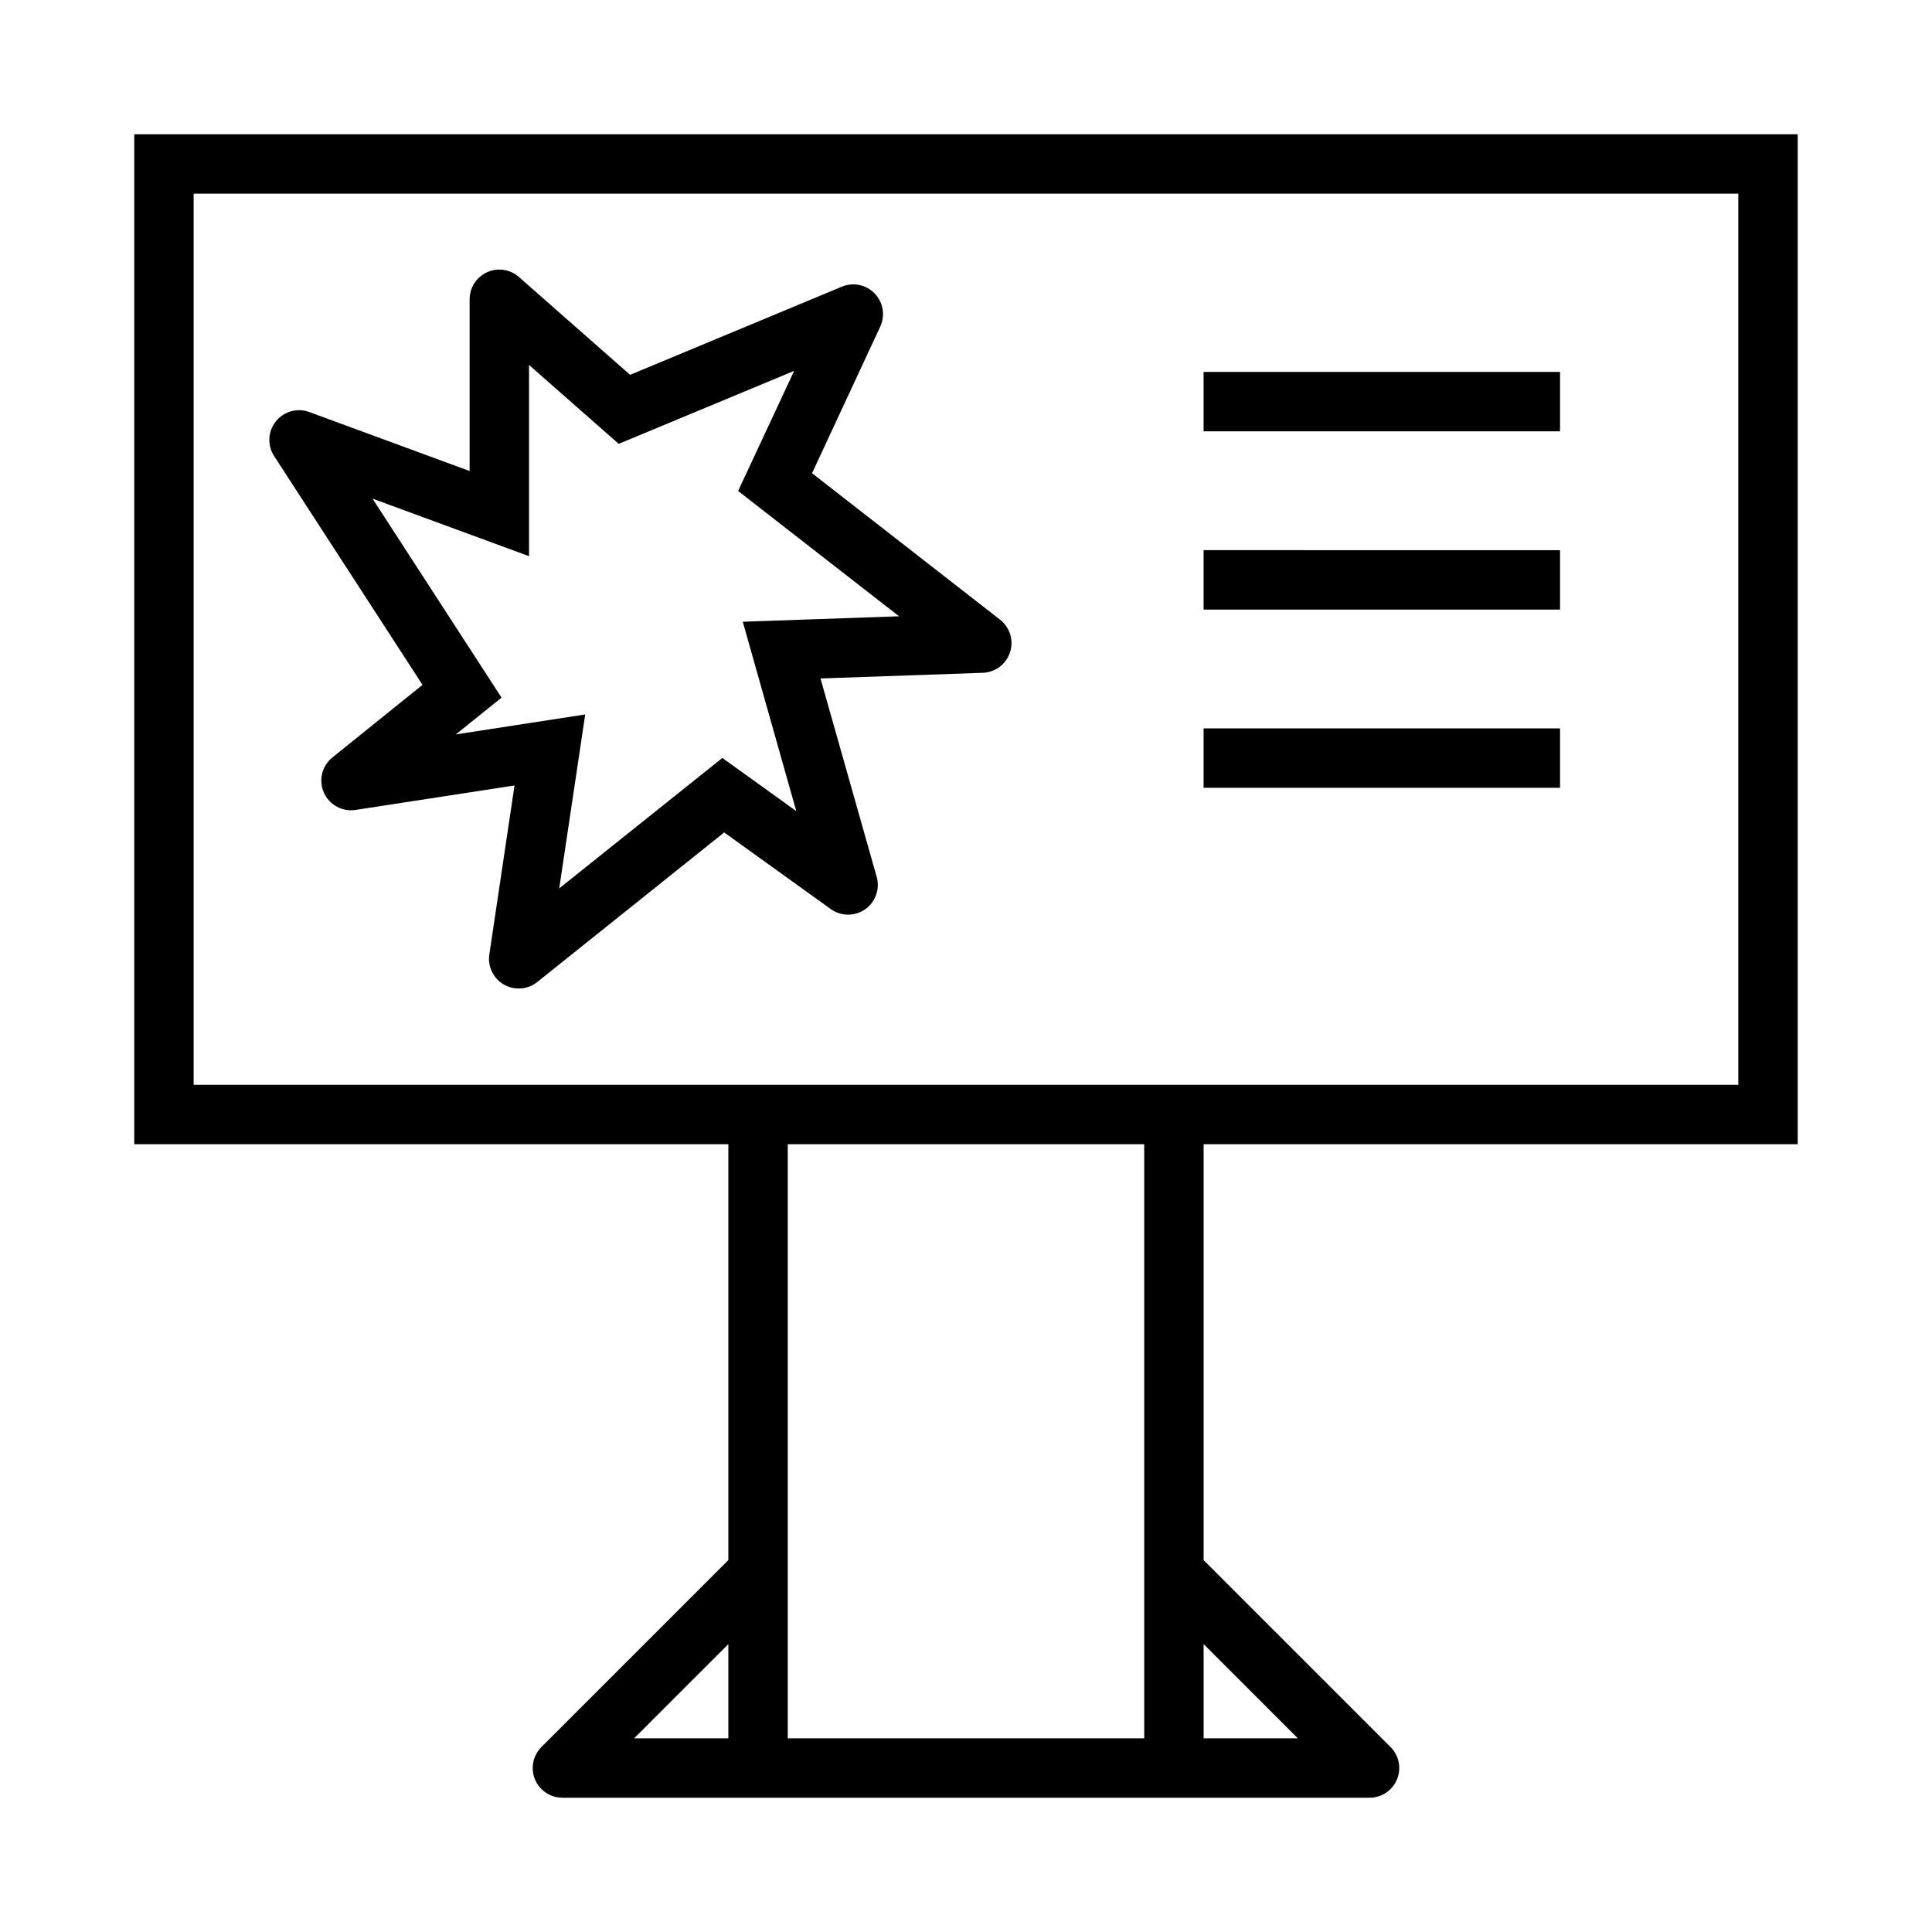 <?xml version="1.0" encoding="UTF-8"?>
<!-- The Best Svg Icon site in the world: iconSvg.co, Visit us! https://iconsvg.co -->
<svg fill="#000000" width="800px" height="800px" version="1.1" viewBox="144 144 512 512" xmlns="http://www.w3.org/2000/svg">
 <g>
  <path d="m179.58 179.58v267.65h157.44v110.21l-49.539 49.539c-2.25 2.254-2.926 5.637-1.707 8.578 1.219 2.941 4.09 4.859 7.273 4.859h213.9-0.004c3.184 0 6.055-1.918 7.273-4.859 1.219-2.941 0.547-6.324-1.707-8.578l-49.539-49.539v-110.21h157.44v-267.65zm15.742 15.742 409.35 0.004v236.16h-409.35zm157.44 251.91h94.465v157.44h-94.465zm-15.742 132.47v24.969h-24.973zm125.95 0 24.969 24.969h-24.969z"/>
  <path d="m276.48 215.44c-2.117-0.043-4.156 0.77-5.668 2.25-1.508 1.48-2.359 3.508-2.359 5.621v45.512l-42.465-15.621c-3.18-1.18-6.758-0.191-8.879 2.457-2.121 2.644-2.312 6.348-0.469 9.195l39.328 60.641-23.891 19.25c-2.766 2.238-3.688 6.051-2.246 9.305 1.438 3.25 4.879 5.133 8.395 4.594l42.129-6.488-6.676 44.773c-0.48 3.203 1.047 6.371 3.856 7.988 2.805 1.617 6.316 1.352 8.844-0.672l49.539-39.637 28.227 20.293 0.004 0.004c2.719 1.965 6.387 1.988 9.133 0.062 2.746-1.93 3.969-5.387 3.043-8.613l-14.883-52.551 43.02-1.504c3.312-0.121 6.191-2.297 7.211-5.449s-0.043-6.606-2.66-8.637l-49.812-38.805 18.082-38.867h-0.004c1.359-2.941 0.777-6.414-1.465-8.75-2.242-2.34-5.688-3.066-8.684-1.828l-56.148 23.371-29.457-25.922v-0.004c-1.395-1.23-3.184-1.93-5.043-1.969zm7.719 25.277 23.77 20.91 46.492-19.344-14.852 31.828 42.652 33.211-41.418 1.445 14.176 50.184-19.586-14.082-43.234 34.562 6.887-46.094-34.285 5.289 12.113-9.746-34.195-52.738 41.48 15.25z"/>
  <path d="m557.43 242.56v15.742l-94.465 0.004v-15.742z"/>
  <path d="m557.43 289.8v15.746l-94.465-0.004v-15.746z"/>
  <path d="m557.43 337.03v15.746h-94.465v-15.742z"/>
 </g>
</svg>